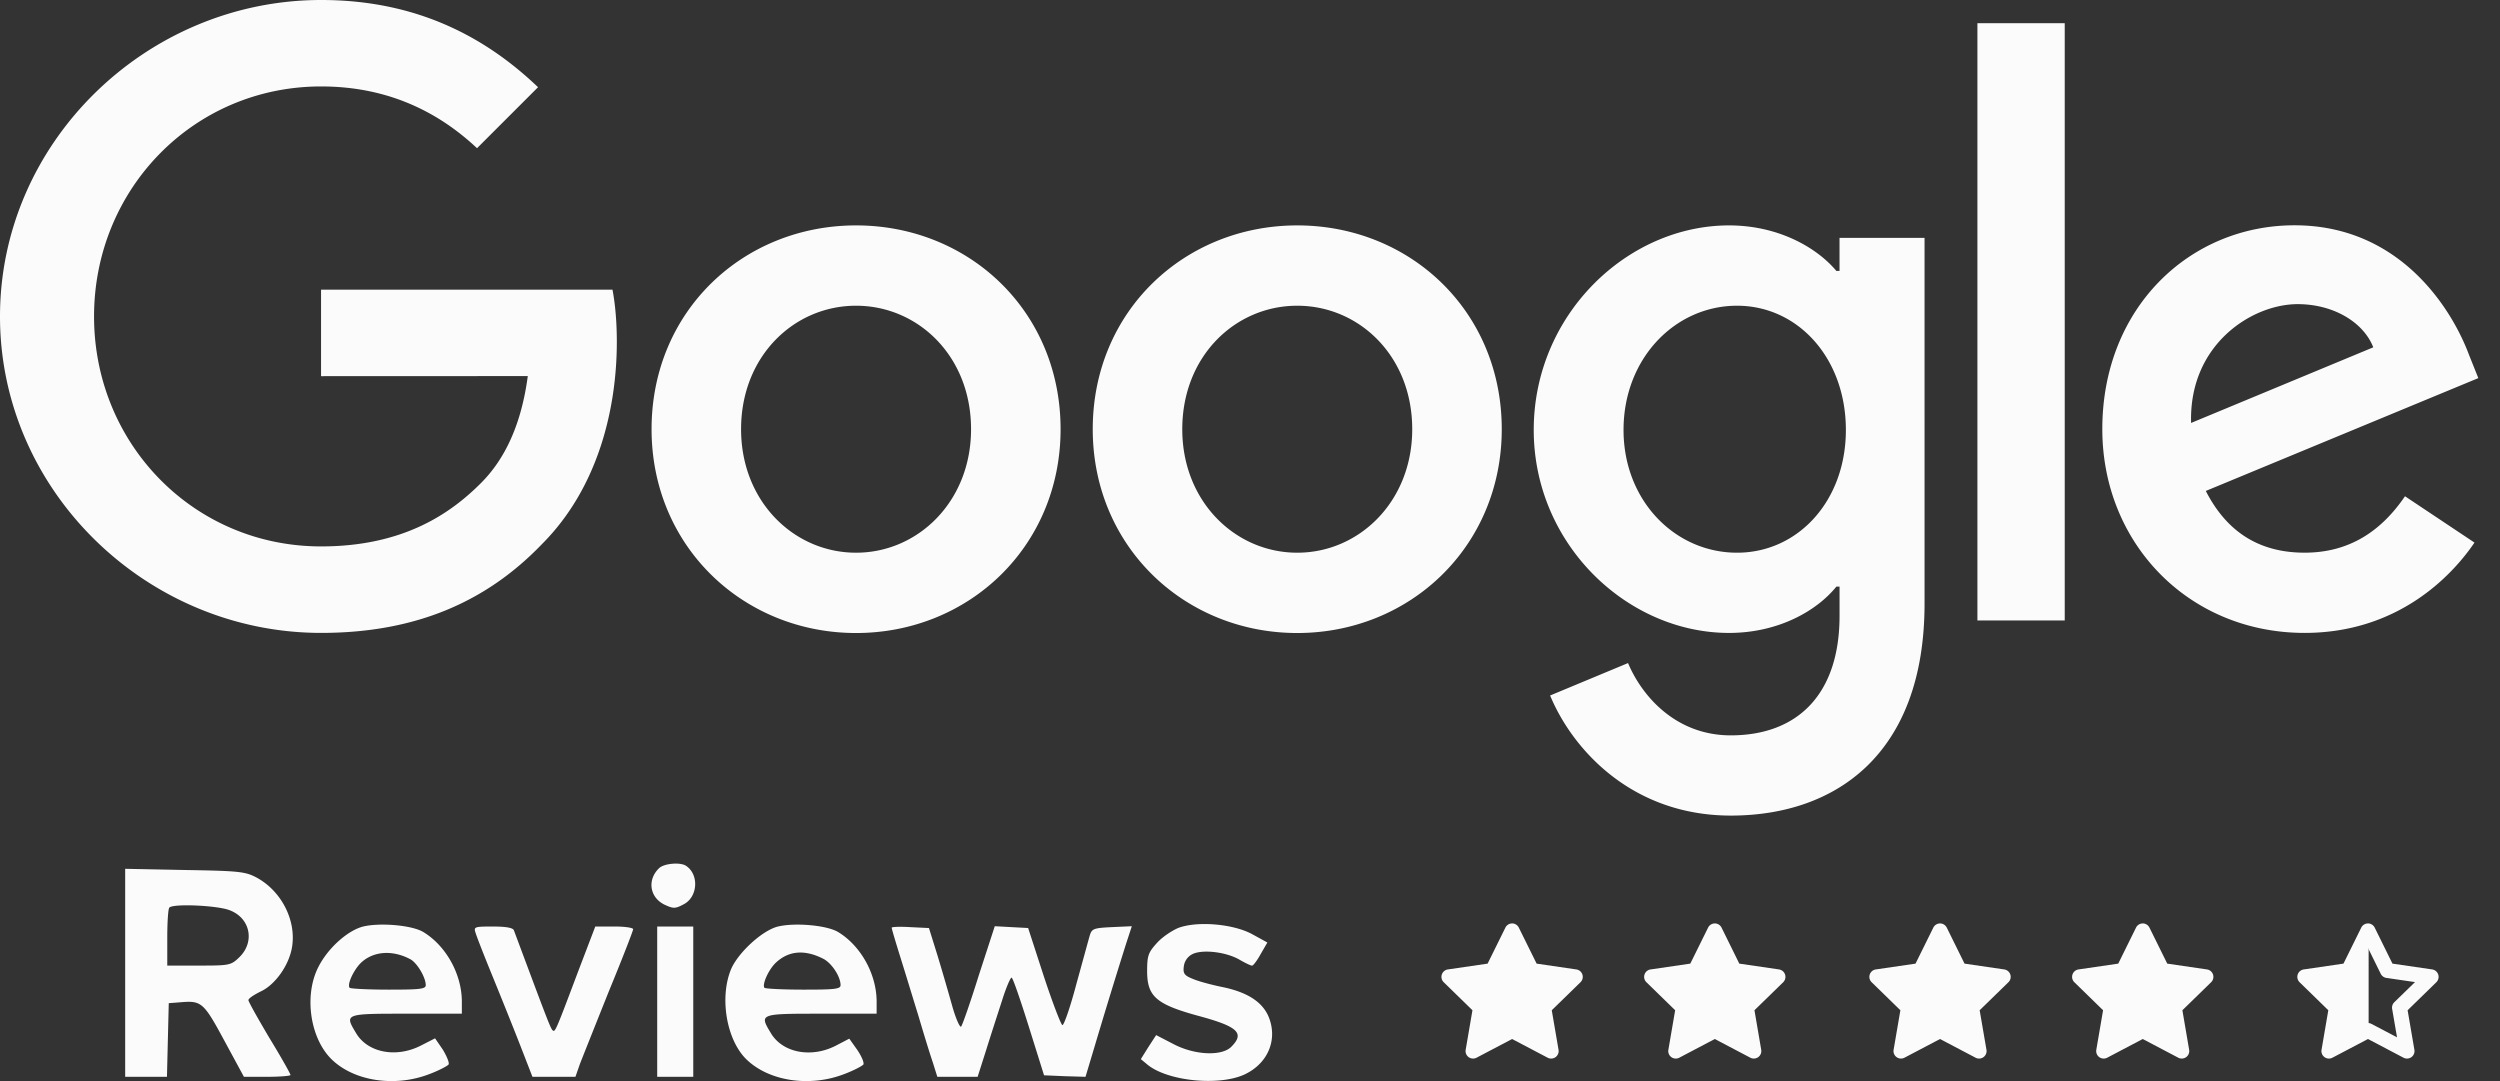 <?xml version="1.0" encoding="UTF-8"?> <svg xmlns="http://www.w3.org/2000/svg" width="111" height="48" fill="none" viewBox="0 0 111 48"><rect x="0" y="0" width="111" height="48" fill="#333333" stroke="none"/><path fill="#FBFBFB" d="M29.26 38.55c-.534.52-.413 1.294.24 1.615.4.186.481.186.855-.014.627-.32.694-1.32.106-1.708-.253-.173-.987-.107-1.2.107ZM5.558 43.193v4.617h1.855l.04-1.641.04-1.628.52-.04c.935-.08 1.028 0 1.95 1.708l.867 1.601h1.04c.561 0 1.028-.04 1.028-.08 0-.053-.413-.787-.934-1.641-.507-.855-.934-1.615-.934-1.682 0-.08.254-.24.547-.387.64-.294 1.255-1.161 1.388-1.962.2-1.188-.467-2.495-1.575-3.096-.507-.267-.787-.294-3.19-.334l-2.642-.053v4.618Zm4.645-2.776c.907.347 1.12 1.388.44 2.068-.387.374-.427.387-1.802.387H7.427v-1.24c0-.695.04-1.295.093-1.335.174-.187 2.162-.094 2.683.12Zm5.872.734c-.681.2-1.522.961-1.935 1.775-.655 1.268-.374 3.19.6 4.124 1 .96 2.803 1.228 4.324.64.427-.16.8-.36.854-.427.04-.08-.08-.36-.253-.654l-.348-.507-.627.32c-1.094.561-2.349.32-2.869-.533-.534-.881-.534-.881 2.215-.881h2.47v-.534c0-1.214-.695-2.469-1.696-3.083-.507-.32-2.001-.44-2.735-.24Zm2.148 1.441c.294.16.68.801.68 1.148 0 .174-.253.2-1.64.2-.908 0-1.682-.04-1.736-.08-.133-.133.174-.8.508-1.12.547-.508 1.387-.575 2.188-.148Zm16.268-1.441c-.68.2-1.681 1.121-2.015 1.842-.547 1.268-.227 3.19.68 4.057 1.002.96 2.803 1.228 4.325.64.427-.16.8-.36.854-.427.04-.08-.08-.36-.267-.64l-.36-.507-.614.32c-1.081.547-2.336.307-2.856-.547-.534-.881-.534-.881 2.215-.881h2.469v-.534c0-1.214-.694-2.469-1.695-3.083-.507-.32-2.002-.44-2.736-.24Zm2.056 1.415c.373.187.774.787.774 1.174 0 .174-.254.2-1.642.2-.907 0-1.681-.04-1.735-.08-.12-.133.174-.8.494-1.107.574-.548 1.294-.601 2.108-.187Zm15.787-1.373c-.294.12-.734.414-.96.668-.388.427-.441.56-.441 1.254 0 1.134.4 1.481 2.322 2.002 1.721.467 2.015.76 1.414 1.361-.427.427-1.641.374-2.589-.133l-.747-.387-.347.534-.333.533.306.254c.895.72 3.123.947 4.271.44 1.054-.48 1.508-1.534 1.108-2.549-.28-.694-.975-1.134-2.136-1.36-.44-.094-1-.241-1.24-.348-.374-.147-.441-.24-.401-.547a.7.7 0 0 1 .373-.547c.44-.227 1.495-.107 2.096.24.253.147.507.267.56.267.054 0 .227-.227.387-.52l.294-.508-.68-.373c-.842-.454-2.416-.587-3.257-.28Zm-31.214.238c.052.174.386 1.028.746 1.908.36.881.908 2.242 1.215 3.03l.56 1.441h1.909l.2-.574c.12-.307.694-1.748 1.281-3.216.6-1.455 1.081-2.696 1.081-2.763 0-.066-.373-.12-.84-.12h-.841l-.774 2.029c-1.015 2.696-1.015 2.696-1.135 2.562-.093-.093-.387-.894-1.708-4.43-.053-.107-.36-.16-.934-.16-.828 0-.854.013-.76.293Zm8.06 3.043v3.336h1.601v-6.673H29.18v3.337Zm10.41-3.284c0 .04.173.628.386 1.309.214.68.574 1.868.814 2.642.227.774.507 1.682.627 2.029l.2.64h1.79l.374-1.174c.2-.64.52-1.628.707-2.202.173-.56.374-1.028.427-1.028.053 0 .387.974.76 2.162l.681 2.175.921.04.92.027.388-1.294A287.638 287.638 0 0 1 50 41.898l.253-.774-.88.04c-.815.04-.895.067-.988.374-.054.187-.32 1.16-.6 2.175-.268 1.014-.548 1.815-.615 1.802-.066-.027-.44-1.001-.827-2.176l-.694-2.135-.747-.04-.734-.04-.708 2.175c-.373 1.201-.734 2.229-.787 2.282-.053.054-.24-.36-.4-.934-.16-.574-.454-1.588-.654-2.242l-.374-1.2-.828-.04c-.453-.028-.827-.014-.827.026Zm7.5-22.133c0 5.21-4.077 9.049-9.08 9.049-5.004 0-9.08-3.84-9.08-9.05 0-5.246 4.076-9.048 9.08-9.048 5.003 0 9.08 3.802 9.08 9.049Zm-3.975 0c0-3.256-2.363-5.483-5.106-5.483-2.742 0-5.105 2.227-5.105 5.483 0 3.223 2.363 5.483 5.105 5.483 2.743 0 5.106-2.264 5.106-5.483Zm23.563 0c0 5.21-4.077 9.049-9.08 9.049s-9.08-3.84-9.08-9.05c0-5.242 4.077-9.048 9.08-9.048s9.08 3.802 9.08 9.049Zm-3.975 0c0-3.256-2.363-5.483-5.105-5.483-2.742 0-5.105 2.227-5.105 5.483 0 3.223 2.363 5.483 5.105 5.483 2.742 0 5.105-2.264 5.105-5.483Zm22.747-8.502V26.8c0 6.683-3.942 9.412-8.602 9.412-4.387 0-7.028-2.933-8.023-5.332l3.46-1.44c.617 1.473 2.127 3.21 4.559 3.21 2.983 0 4.832-1.84 4.832-5.303v-1.302h-.14c-.889 1.098-2.603 2.057-4.766 2.057-4.525 0-8.672-3.941-8.672-9.013 0-5.107 4.147-9.081 8.672-9.081 2.16 0 3.873.959 4.767 2.023h.138V10.56h3.775v-.004Zm-3.493 8.534c0-3.186-2.126-5.515-4.832-5.515-2.742 0-5.04 2.33-5.04 5.515 0 3.154 2.298 5.451 5.04 5.451 2.706 0 4.832-2.297 4.832-5.45Zm9.717-18.058V27.55h-3.877V1.03h3.877Zm15.108 21.003 3.085 2.057c-.996 1.472-3.396 4.01-7.542 4.01-5.142 0-8.982-3.974-8.982-9.049 0-5.381 3.873-9.049 8.537-9.049 4.697 0 6.995 3.737 7.746 5.757l.412 1.028-12.1 5.01c.927 1.815 2.367 2.741 4.387 2.741 2.024 0 3.428-.995 4.457-2.505Zm-9.497-3.255 8.089-3.358c-.445-1.13-1.784-1.917-3.359-1.917-2.02 0-4.832 1.782-4.73 5.275Zm-83.03-2.076v-3.84h12.94c.127.67.192 1.461.192 2.318 0 2.88-.788 6.442-3.326 8.98-2.469 2.57-5.623 3.94-9.802 3.94C6.513 28.102 0 21.795 0 14.052 0 6.307 6.513 0 14.259 0c4.285 0 7.337 1.68 9.63 3.872L21.18 6.58c-1.644-1.542-3.872-2.742-6.924-2.742-5.657 0-10.08 4.557-10.08 10.212 0 5.654 4.423 10.211 10.08 10.211 3.668 0 5.758-1.472 7.096-2.81 1.086-1.086 1.8-2.636 2.082-4.753l-9.178.004Z"></path><path fill="#FBFBFB" fill-rule="evenodd" d="M67.138 41c.126 0 .242.073.298.187l.79 1.598 1.764.258a.333.333 0 0 1 .184.568l-1.276 1.244.301 1.756a.333.333 0 0 1-.484.351l-1.578-.83-1.577.83a.333.333 0 0 1-.484-.351l.301-1.756-1.276-1.244a.333.333 0 0 1 .184-.568l1.765-.258.789-1.598a.333.333 0 0 1 .299-.186Zm8.999 0c.127 0 .243.073.3.187l.788 1.598 1.765.258a.334.334 0 0 1 .184.568l-1.276 1.244.3 1.756a.333.333 0 0 1-.483.351l-1.578-.83-1.577.83a.333.333 0 0 1-.484-.351l.301-1.756-1.276-1.244a.333.333 0 0 1 .184-.568l1.764-.258.79-1.598a.333.333 0 0 1 .298-.186Zm10 0c.127 0 .243.073.3.187l.788 1.598 1.765.258a.333.333 0 0 1 .184.568l-1.277 1.244.302 1.756a.333.333 0 0 1-.484.351l-1.578-.83-1.578.83a.333.333 0 0 1-.483-.351l.301-1.756-1.276-1.244a.333.333 0 0 1 .184-.568l1.764-.258.79-1.598a.333.333 0 0 1 .298-.186Zm9.001 0c.126 0 .242.073.298.187l.79 1.598 1.764.258a.333.333 0 0 1 .184.568l-1.276 1.244.3 1.756a.333.333 0 0 1-.483.351l-1.578-.83-1.577.83a.333.333 0 0 1-.484-.351l.301-1.756-1.276-1.244a.334.334 0 0 1 .184-.568l1.765-.258.789-1.598a.333.333 0 0 1 .299-.186Zm10 0c.126 0 .242.073.299.187l.788 1.598 1.765.258a.334.334 0 0 1 .184.568l-1.276 1.244.301 1.756a.333.333 0 0 1-.484.351l-1.577-.83-1.578.83a.333.333 0 0 1-.484-.351l.301-1.756-1.276-1.244a.334.334 0 0 1 .184-.568l1.765-.258.789-1.598a.333.333 0 0 1 .299-.186Zm0 1.087-.568 1.15a.332.332 0 0 1-.251.182l-1.269.186.918.894a.331.331 0 0 1 .096.295l-.217 1.264 1.135-.597a.335.335 0 0 1 .311 0l1.135.597-.217-1.264a.334.334 0 0 1 .096-.295l.919-.894-1.27-.186a.334.334 0 0 1-.251-.182l-.567-1.15Z"></path><path fill="#FBFBFB" d="m103.5 44.667-.833-1-.167-.167 2-.5.667-1.333v4.166l-1.834.667.167-1.833Z"></path></svg> 
